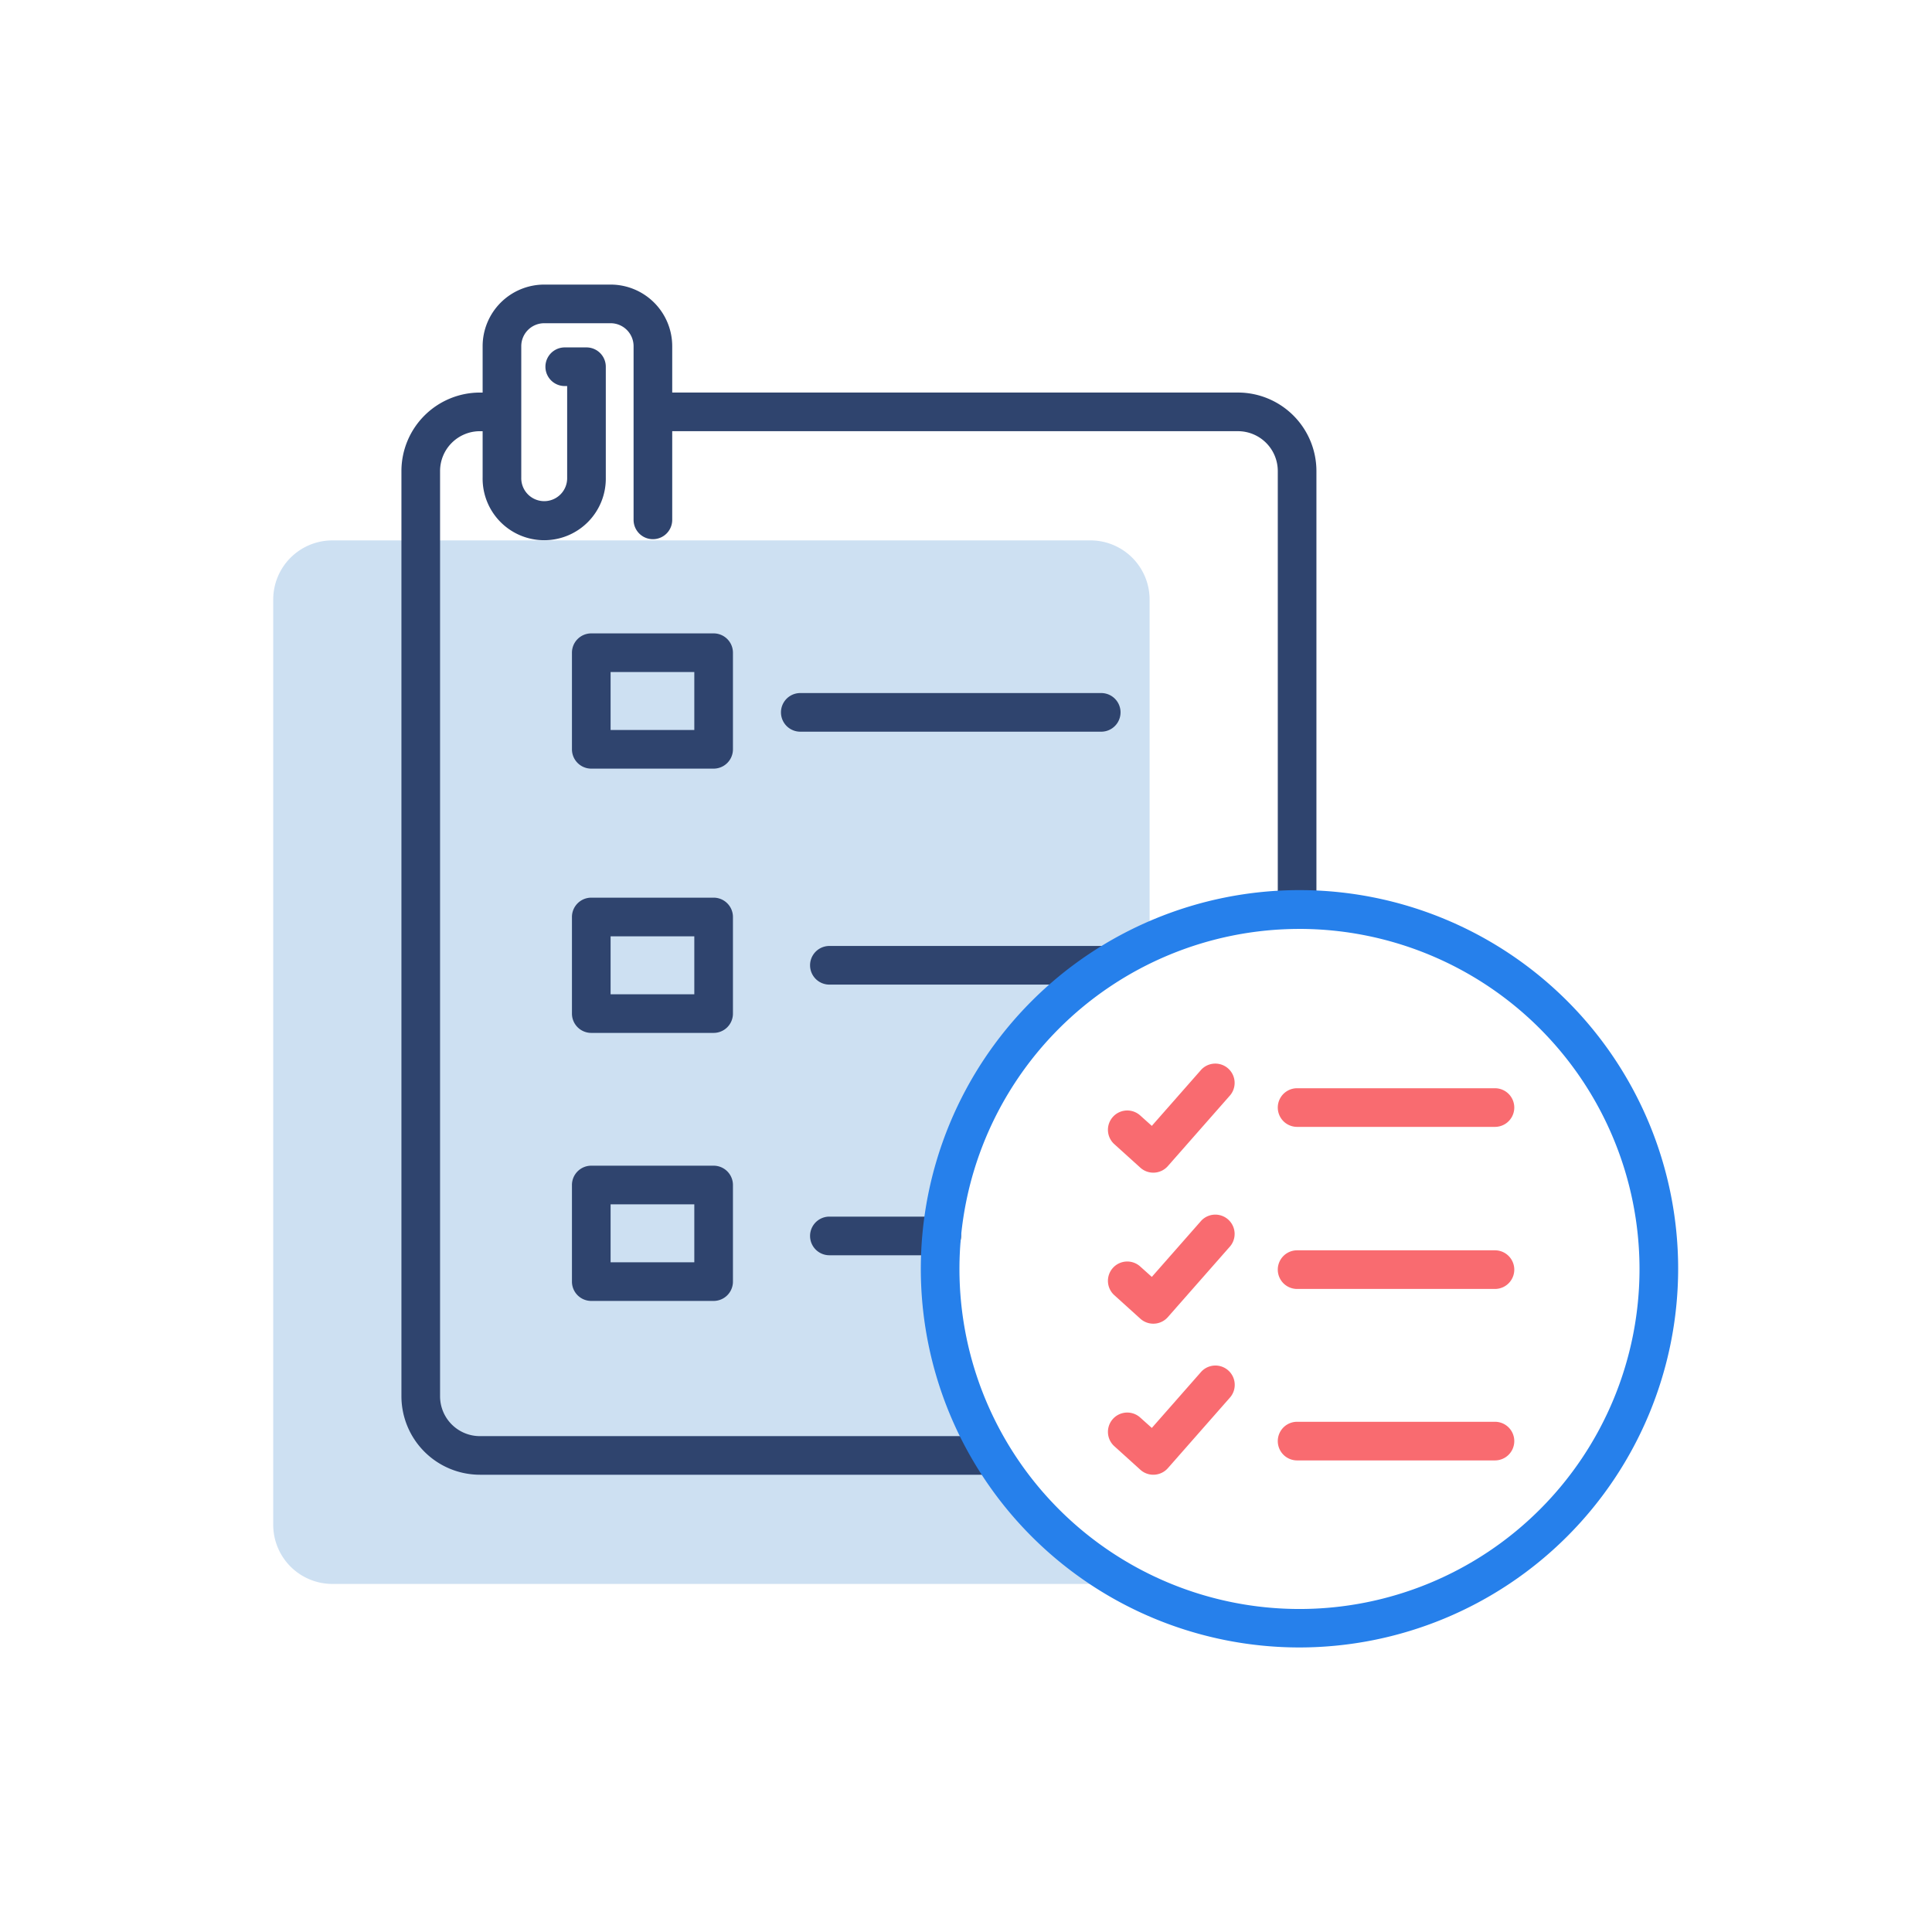 <svg xmlns="http://www.w3.org/2000/svg" width="100" height="100" viewBox="0 0 100 100">
  <g id="Group_2114" data-name="Group 2114" transform="translate(-1593.183 -592.028)">
    <rect id="Rectangle_1278" data-name="Rectangle 1278" width="100" height="100" transform="translate(1593.183 592.028)" fill="none"/>
    <g id="Group_2113" data-name="Group 2113">
      <g id="Group_2089" data-name="Group 2089" opacity="0.3">
        <g id="Group_2088" data-name="Group 2088">
          <path id="Path_1538" data-name="Path 1538" d="M1641.849,657.7a18.584,18.584,0,0,1,10.837-16.883V623.061a3.062,3.062,0,0,0-3.062-3.062h-39.237a3.062,3.062,0,0,0-3.062,3.062v47.888a3.062,3.062,0,0,0,3.062,3.063h39.237a3.018,3.018,0,0,0,1.349-.327A18.568,18.568,0,0,1,1641.849,657.7Z" fill="#5897d5"/>
        </g>
      </g>
      <g id="Group_2090" data-name="Group 2090">
        <path id="Path_1539" data-name="Path 1539" d="M1661.321,639.108h-2v-22.7a2.064,2.064,0,0,0-2.062-2.062h-30.306v-2h30.306a4.066,4.066,0,0,1,4.062,4.062Z" fill="#2f446e"/>
      </g>
      <g id="Group_2091" data-name="Group 2091">
        <path id="Path_1540" data-name="Path 1540" d="M1644.551,668.36h-26.529a4.066,4.066,0,0,1-4.061-4.062V616.409a4.066,4.066,0,0,1,4.061-4.062h1.142v2h-1.142a2.063,2.063,0,0,0-2.061,2.062V664.3a2.063,2.063,0,0,0,2.061,2.062h26.529Z" fill="#2f446e"/>
      </g>
      <g id="Group_2093" data-name="Group 2093">
        <g id="Group_2092" data-name="Group 2092">
          <path id="Path_1541" data-name="Path 1541" d="M1650.182,629.9h-15.576a1,1,0,0,1,0-2h15.576a1,1,0,0,1,0,2Z" fill="#2f446e"/>
        </g>
      </g>
      <g id="Group_2095" data-name="Group 2095">
        <g id="Group_2094" data-name="Group 2094">
          <path id="Path_1542" data-name="Path 1542" d="M1650.182,642.991h-14.07a1,1,0,0,1,0-2h14.07a1,1,0,0,1,0,2Z" fill="#2f446e"/>
        </g>
      </g>
      <g id="Group_2097" data-name="Group 2097">
        <g id="Group_2096" data-name="Group 2096">
          <path id="Path_1543" data-name="Path 1543" d="M1641.929,657h-5.817a1,1,0,0,1,0-2h5.817a1,1,0,0,1,0,2Z" fill="#2f446e"/>
        </g>
      </g>
      <g id="Group_2098" data-name="Group 2098">
        <path id="Path_1544" data-name="Path 1544" d="M1660.444,677.3a19.6,19.6,0,1,1,19.6-19.6A19.618,19.618,0,0,1,1660.444,677.3Zm0-37.191a17.6,17.6,0,1,0,17.6,17.6A17.614,17.614,0,0,0,1660.444,640.108Z" fill="#2680eb"/>
      </g>
      <g id="Group_2099" data-name="Group 2099">
        <path id="Path_1545" data-name="Path 1545" d="M1626.977,619.936a1,1,0,0,1-1-1v-8.991a1.189,1.189,0,0,0-1.188-1.187h-3.437a1.188,1.188,0,0,0-1.188,1.187v6.8a1.188,1.188,0,1,0,2.375,0v-4.735h-.125a1,1,0,0,1,0-2h1.125a1,1,0,0,1,1,1v5.735a3.188,3.188,0,1,1-6.375,0v-6.8a3.191,3.191,0,0,1,3.188-3.187h3.437a3.191,3.191,0,0,1,3.188,3.187v8.991A1,1,0,0,1,1626.977,619.936Z" fill="#2f446e"/>
      </g>
      <g id="Group_2109" data-name="Group 2109">
        <g id="Group_2102" data-name="Group 2102">
          <g id="Group_2100" data-name="Group 2100">
            <path id="Path_1546" data-name="Path 1546" d="M1670.562,650.355h-10.241a1,1,0,0,1,0-2h10.241a1,1,0,0,1,0,2Z" fill="#f96b70"/>
          </g>
          <g id="Group_2101" data-name="Group 2101">
            <path id="Path_1547" data-name="Path 1547" d="M1652.878,652.725a1,1,0,0,1-.671-.258l-1.348-1.218a1,1,0,1,1,1.342-1.484l.6.538,2.565-2.916a1,1,0,0,1,1.5,1.32l-3.235,3.678a1,1,0,0,1-.693.338Z" fill="#f96b70"/>
          </g>
        </g>
        <g id="Group_2105" data-name="Group 2105">
          <g id="Group_2103" data-name="Group 2103">
            <path id="Path_1548" data-name="Path 1548" d="M1670.562,658.744h-10.241a1,1,0,0,1,0-2h10.241a1,1,0,0,1,0,2Z" fill="#f96b70"/>
          </g>
          <g id="Group_2104" data-name="Group 2104">
            <path id="Path_1549" data-name="Path 1549" d="M1652.878,660.542a1,1,0,0,1-.671-.258l-1.348-1.218a1,1,0,1,1,1.342-1.484l.6.538,2.565-2.916a1,1,0,0,1,1.5,1.32l-3.235,3.678a1,1,0,0,1-.693.338Z" fill="#f96b70"/>
          </g>
        </g>
        <g id="Group_2108" data-name="Group 2108">
          <g id="Group_2106" data-name="Group 2106">
            <path id="Path_1550" data-name="Path 1550" d="M1670.562,667.619h-10.241a1,1,0,0,1,0-2h10.241a1,1,0,0,1,0,2Z" fill="#f96b70"/>
          </g>
          <g id="Group_2107" data-name="Group 2107">
            <path id="Path_1551" data-name="Path 1551" d="M1652.878,668.36a1,1,0,0,1-.671-.258l-1.348-1.219a1,1,0,0,1,1.342-1.483l.6.538,2.565-2.917a1,1,0,0,1,1.5,1.321l-3.235,3.679a1,1,0,0,1-.694.337Z" fill="#f96b70"/>
          </g>
        </g>
      </g>
      <g id="Group_2110" data-name="Group 2110">
        <path id="Path_1552" data-name="Path 1552" d="M1630.12,631.812h-6.333a1,1,0,0,1-1-1v-5a1,1,0,0,1,1-1h6.333a1,1,0,0,1,1,1v5A1,1,0,0,1,1630.12,631.812Zm-5.333-2h4.333v-3h-4.333Z" fill="#2f446e"/>
      </g>
      <g id="Group_2111" data-name="Group 2111">
        <path id="Path_1553" data-name="Path 1553" d="M1630.12,645.491h-6.333a1,1,0,0,1-1-1v-5a1,1,0,0,1,1-1h6.333a1,1,0,0,1,1,1v5A1,1,0,0,1,1630.12,645.491Zm-5.333-2h4.333v-3h-4.333Z" fill="#2f446e"/>
      </g>
      <g id="Group_2112" data-name="Group 2112">
        <path id="Path_1554" data-name="Path 1554" d="M1630.12,659.364h-6.333a1,1,0,0,1-1-1v-5a1,1,0,0,1,1-1h6.333a1,1,0,0,1,1,1v5A1,1,0,0,1,1630.12,659.364Zm-5.333-2h4.333v-3h-4.333Z" fill="#2f446e"/>
      </g>
    </g>
  </g>
</svg>
